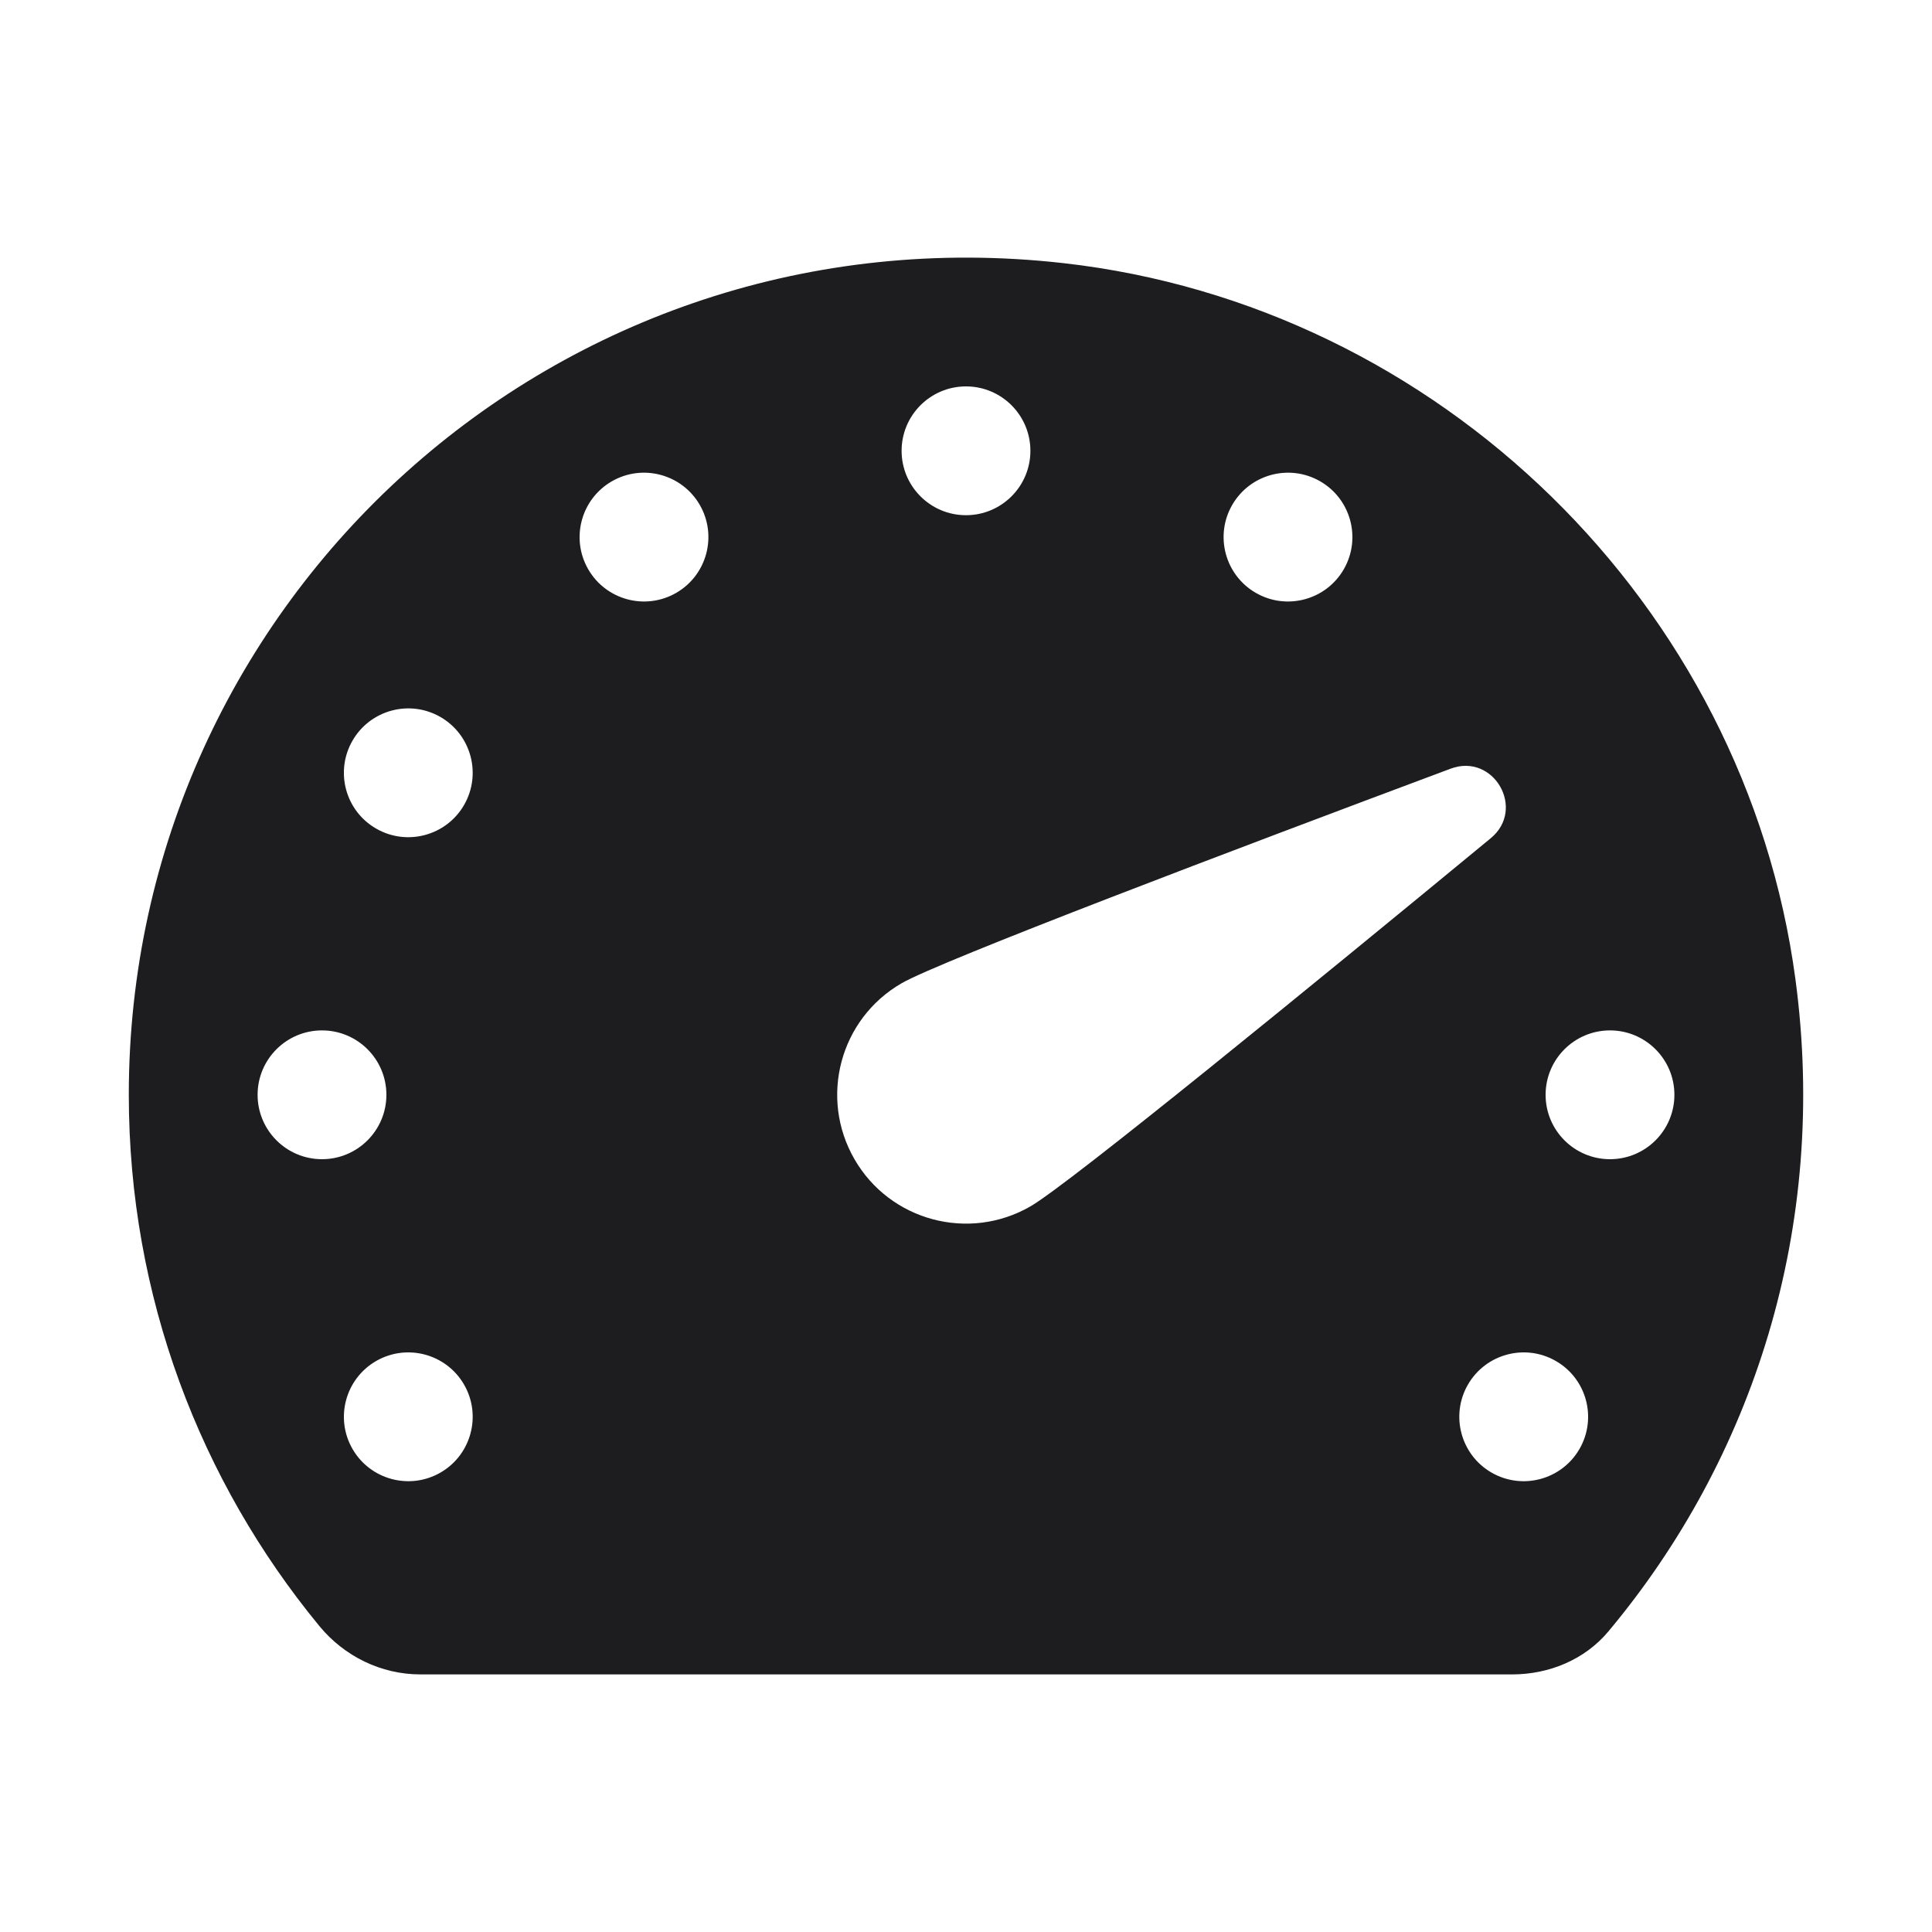 <?xml version="1.0" encoding="UTF-8"?> <svg xmlns="http://www.w3.org/2000/svg" width="30" height="30" viewBox="0 0 30 30" fill="none"> <path d="M27.879 15.203C27.099 9.388 22.343 4.744 16.513 4.086C8.656 3.199 2 9.322 2 17C2 20.133 3.112 23.005 4.959 25.249C5.346 25.719 5.918 26 6.527 26H23.483C24.052 26 24.608 25.771 24.973 25.335C27.213 22.659 28.398 19.069 27.879 15.203ZM19.134 7.84C19.41 7.362 20.022 7.198 20.5 7.474C20.978 7.75 21.142 8.362 20.866 8.84C20.59 9.318 19.978 9.482 19.5 9.206C19.022 8.93 18.858 8.318 19.134 7.84ZM15 6C15.552 6 16 6.448 16 7C16 7.552 15.552 8 15 8C14.448 8 14 7.552 14 7C14 6.448 14.448 6 15 6ZM4 17C4 16.448 4.448 16 5 16C5.552 16 6 16.448 6 17C6 17.552 5.552 18 5 18C4.448 18 4 17.552 4 17ZM6.84 22.866C6.362 23.142 5.75 22.978 5.474 22.5C5.198 22.022 5.362 21.41 5.84 21.134C6.318 20.858 6.93 21.022 7.206 21.5C7.482 21.978 7.318 22.59 6.84 22.866ZM7.206 12.5C6.93 12.978 6.318 13.142 5.84 12.866C5.361 12.59 5.198 11.978 5.474 11.5C5.75 11.022 6.362 10.858 6.84 11.134C7.318 11.41 7.482 12.022 7.206 12.5ZM10.5 9.206C10.022 9.482 9.41 9.318 9.134 8.84C8.858 8.362 9.022 7.75 9.5 7.474C9.978 7.198 10.59 7.362 10.866 7.84C11.142 8.318 10.978 8.93 10.5 9.206ZM13.268 18C12.716 17.043 13.043 15.82 14 15.268C14.601 14.921 19.194 13.181 22.525 11.936C23.193 11.686 23.699 12.562 23.148 13.016C20.404 15.278 16.601 18.386 16 18.733C15.043 19.284 13.82 18.957 13.268 18ZM24.526 22.5C24.25 22.978 23.638 23.142 23.16 22.866C22.682 22.59 22.518 21.978 22.794 21.5C23.07 21.022 23.682 20.858 24.16 21.134C24.639 21.41 24.802 22.022 24.526 22.5ZM25 18C24.448 18 24 17.552 24 17C24 16.448 24.448 16 25 16C25.552 16 26 16.448 26 17C26 17.552 25.552 18 25 18Z" fill="#1D1C1F"></path> </svg> 